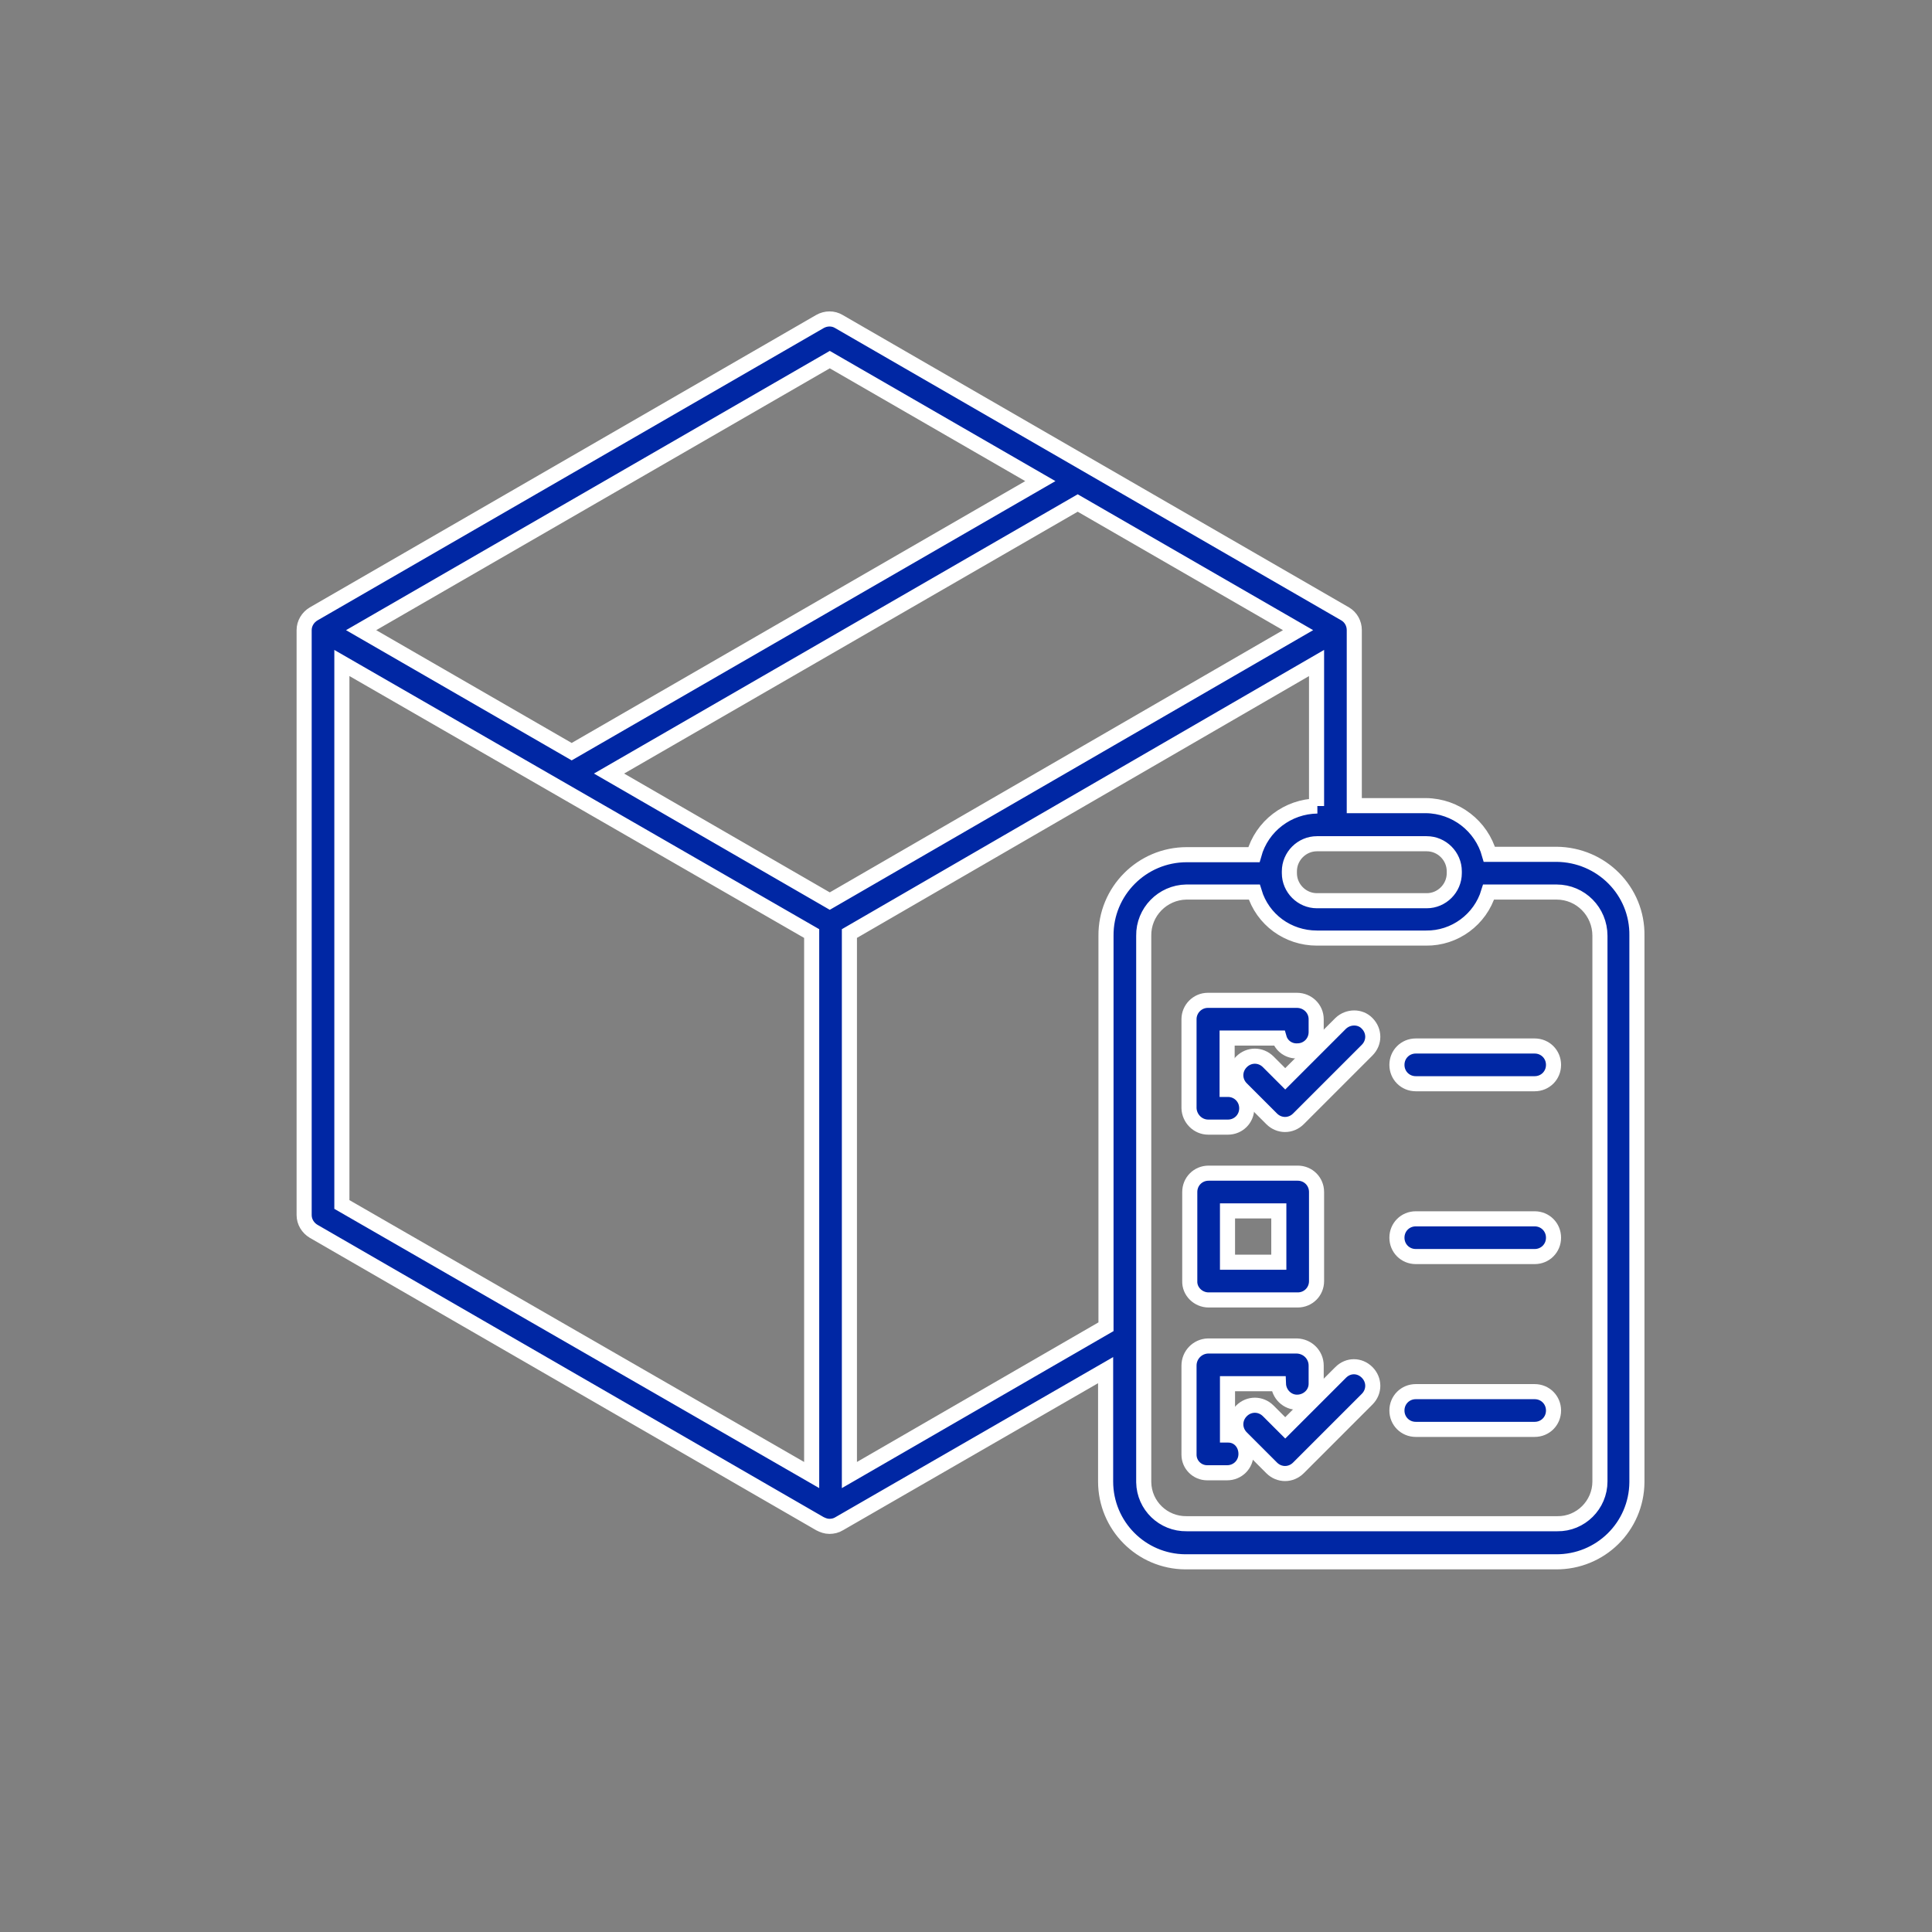 <?xml version="1.0" encoding="utf-8"?>
<!-- Generator: Adobe Illustrator 22.1.0, SVG Export Plug-In . SVG Version: 6.00 Build 0)  -->
<svg version="1.1" id="Layer_1" xmlns="http://www.w3.org/2000/svg" xmlns:xlink="http://www.w3.org/1999/xlink" x="0px" y="0px"
	 viewBox="0 0 512 512" style="enable-background:new 0 0 512 512;" xml:space="preserve">
<rect x="0" y="0" width="512" height="512" fill="#808080" stroke="none"/>
<style type="text/css">
	.st0{display:none;}
	.st1{display:inline;}
	.st2{fill:#0027A4;stroke:#FFFFFF;stroke-width:5;stroke-miterlimit:10;}
	.st3{display:none;fill:#0027A4;stroke:#FFFFFF;stroke-width:5;stroke-miterlimit:10;}
	.st4{fill:#0027A4;stroke:#FFFFFF;stroke-width:4;stroke-miterlimit:10;}
	.st5{fill:#0027A4;stroke:#FFFFFF;stroke-width:8;stroke-miterlimit:10;}
</style>
<g transform="matrix(0.802 0 0 0.802 46.774 50.782)" class="st0">
	<g id="Outline" class="st1">
		<path class="st2" d="M95.4,320.8c-11.9,0-21.6,9.7-21.6,21.6c0,11.9,9.7,21.6,21.6,21.6c11.9,0,21.6-9.7,21.6-21.6
			C117,330.5,107.3,320.8,95.4,320.8z M95.4,349.6c-4,0-7.2-3.2-7.2-7.2s3.2-7.2,7.2-7.2c4,0,7.2,3.2,7.2,7.2
			C102.6,346.4,99.4,349.6,95.4,349.6z"/>
		<path class="st2" d="M369,320.8c-11.9,0-21.6,9.7-21.6,21.6c0,11.9,9.7,21.6,21.6,21.6c11.9,0,21.6-9.7,21.6-21.6
			C390.6,330.5,380.9,320.8,369,320.8z M369,349.6c-4,0-7.2-3.2-7.2-7.2s3.2-7.2,7.2-7.2c4,0,7.2,3.2,7.2,7.2
			C376.2,346.4,373,349.6,369,349.6z"/>
		<path class="st2" d="M419.4,342.4c0-27.8-22.6-50.4-50.4-50.4c-0.3,0-0.6,0-0.9,0c-27.3,0.5-49.5,23.4-49.5,51.1v24.2
			c-19.7-5.4-48.5-10.5-86.4-10.5s-66.7,5.1-86.4,10.5v-24.9c0-27.8-22.6-50.4-50.4-50.4c-0.7,0-1.3,0-2,0
			c-26.3,1.1-47.3,22.1-48.4,48.4c-1,25.8,17.6,48.2,43.2,51.9v29.3c0,15.9,12.9,28.8,28.8,28.8V472c0,4,3.2,7.2,7.2,7.2h21.6
			c2.7,0,5.2-1.5,6.4-4l12.4-24.8h135.1l12.4,24.8c1.2,2.4,3.7,4,6.4,4h21.6c4,0,7.2-3.2,7.2-7.2v-21.6c15.9,0,28.8-12.9,28.8-28.8
			v-29.3C401,388.7,419.4,367.4,419.4,342.4z M141.4,464.8h-10v-14.4h17.2L141.4,464.8z M333,464.8h-10l-7.2-14.4H333V464.8z
			 M369,378.4c-4,0-7.2,3.2-7.2,7.2v36c0,7.9-6.5,14.4-14.4,14.4H117c-7.9,0-14.4-6.5-14.4-14.4v-36c0-4-3.2-7.2-7.2-7.2
			c-19.9,0-36-16.1-36-36c0-0.5,0-0.9,0-1.4c0.8-18.7,15.8-33.8,34.6-34.6c19.9-0.8,36.6,14.7,37.4,34.6c0,0.5,0,0.9,0,1.4v29.3
			c-11.3,4-17.3,7.2-17.9,7.6l7,12.6c0.4-0.2,38.1-20.7,111.7-20.7s111.3,20.5,111.7,20.7l7.1-12.6c-0.6-0.3-6.6-3.6-17.9-7.6v-28.6
			c0-19.9,15.9-36.4,35.4-36.7c19.9-0.3,36.3,15.5,36.6,35.4c0.3,19.9-15.5,36.3-35.4,36.6C369.4,378.4,369.2,378.4,369,378.4z"/>
		<path class="st2" d="M102.6,241.6c0-7.9,6.5-14.4,14.4-14.4h230.4c7.9,0,14.4,6.5,14.4,14.4v36h14.4v-36
			c0-15.9-12.9-28.8-28.8-28.8H117c-15.9,0-28.8,12.9-28.8,28.8v36h14.4V241.6z"/>
		<path class="st2" d="M189,256h14.4v14.4H189V256z"/>
		<path class="st2" d="M225,292h14.4v14.4H225V292z"/>
		<path class="st2" d="M153,292h14.4v14.4H153V292z"/>
		<path class="st2" d="M189,328h14.4v14.4H189V328z"/>
		<path class="st2" d="M261,256h14.4v14.4H261V256z"/>
		<path class="st2" d="M297,292h14.4v14.4H297V292z"/>
		<path class="st2" d="M261,328h14.4v14.4H261V328z"/>
		<path class="st2" d="M448.2,32.8H246.6c-15.9,0-28.8,12.9-28.8,28.8v7.2h14.4v-7.2c0-7.9,6.5-14.4,14.4-14.4h93.6v151.2h14.4V47.2
			h93.6c7.9,0,14.4,6.5,14.4,14.4v360c0,7.9-6.5,14.4-14.4,14.4h-64.8v14.4h17.2l12.4,24.8c1.2,2.4,3.7,4,6.4,4H441
			c4,0,7.2-3.2,7.2-7.2v-21.6c15.9,0,28.8-12.9,28.8-28.8v-360C477,45.7,464.1,32.8,448.2,32.8z M433.8,464.8h-10l-7.2-14.4h17.2
			V464.8z"/>
		<path class="st2" d="M95.4,184h64.8v14.4h14.4V184h64.8c4,0,7.2-3.2,7.2-7.2c0-0.2,0-0.4,0-0.6l-7.2-86.4
			c-0.3-3.7-3.4-6.6-7.2-6.6h-57.6V68.8h-14.4v14.4h-57.6c-3.7,0-6.9,2.9-7.2,6.6l-7.2,86.4c-0.3,4,2.6,7.4,6.6,7.8
			C95,184,95.2,184,95.4,184z M109.2,97.6h116.4l6,72H103.2L109.2,97.6z"/>
	</g>
</g>
<path class="st3" d="M91.3,304.2c0,0.2,0.1,0.3,0.1,0.4l1.8,14.4c1.1,7.9,6,14.7,13.2,18.2l-17,90.9c-0.3,1.7,0.1,3.5,1.3,4.9
	c1.1,1.4,2.8,2.2,4.6,2.2h11.9c2.6,0,4.9-1.7,5.7-4.2l28.5-91.3h18.3l4.6,14.7L134.7,427c-0.8,1.8-0.5,3.9,0.6,5.6
	c1.1,1.6,3,2.6,5,2.6h23.9c2.4,0,4.6-1.5,5.5-3.7l10.6-26.1l8,25.6c0.8,2.5,3.1,4.2,5.7,4.2h11.9c1.8,0,3.5-0.8,4.6-2.2
	c1.1-1.4,1.6-3.2,1.3-4.9l-12.9-68.4l34.9-85.6h51.6l34.9,85.6l-12.9,68.4c-0.3,1.7,0.1,3.5,1.3,4.9c1.1,1.4,2.8,2.2,4.6,2.2h11.9
	c2.6,0,4.9-1.7,5.7-4.2l8-25.6l10.6,26.1c0.9,2.2,3.1,3.7,5.5,3.7h23.9c2,0,3.8-1,5-2.6c1.1-1.6,1.3-3.7,0.6-5.6l-29.6-72.6
	l4.6-14.7h18.3l28.5,91.3c0.8,2.5,3.1,4.2,5.7,4.2h11.9c1.8,0,3.5-0.8,4.6-2.2c1.1-1.4,1.6-3.2,1.3-4.9l-17.1-91
	c7.2-3.5,12.1-10.3,13.2-18.3l1.8-14.4c0-0.1,0.1-0.3,0.1-0.4c0-0.2,0-0.3,0-0.5l10.7-85.2c0.4-3.3-1.9-6.3-5.2-6.7
	c-3.3-0.4-6.3,1.9-6.7,5.2l-0.8,6.2c-12.7-1.3-24.1,7.8-25.8,20.4l-5,38c-1.8,13,7.2,25,20.1,26.9l-1.1,9.1
	c-0.8,5.9-5.8,10.4-11.8,10.4h-2.8c-2.9-13.9-15.1-23.8-29.2-23.9h-29.8c-2,0-3.9,0.2-5.8,0.6l-12.4-30.4H373
	c6.6,0,11.9-5.3,11.9-11.9v-11.9c0-6.6-5.3-11.9-11.9-11.9H146.2c-6.6,0-11.9,5.3-11.9,11.9v11.9c0,6.6,5.3,11.9,11.9,11.9H197
	l-12.4,30.4c-1.9-0.4-3.9-0.6-5.8-0.6H149c-14.2,0-26.4,10-29.2,23.9H117c-6,0-11-4.4-11.8-10.4l-1.1-9.1
	c12.9-1.9,21.9-13.9,20.1-26.8l-5-38.1c-1.7-12.6-13.1-21.6-25.8-20.3l-0.8-6.2c-0.4-3.3-3.4-5.6-6.7-5.2c-3.3,0.4-5.6,3.4-5.2,6.7
	l10.7,85.3C91.4,303.8,91.3,304,91.3,304.2z M409.2,291.9c-1.9-2.5-2.7-5.7-2.3-8.9l5-38c0.9-6.2,6.3-10.6,12.5-10.2l-7.7,61.5
	C413.7,296,411,294.3,409.2,291.9z M102.8,423.3h-0.4l15.7-83.5h10.8L102.8,423.3z M198.7,423.3h-0.4l-11-35.2l3.2-7.9L198.7,423.3z
	 M320.8,423.3h-0.4l8.1-43.2l3.2,7.9L320.8,423.3z M416.4,423.3l-26.1-83.5h10.8l15.7,83.5H416.4z M340.4,315.9h29.8
	c7.6,0,14.3,4.8,16.9,11.9h-43l-4.8-11.8C339.6,316,340,315.9,340.4,315.9z M325.6,314.2L325.6,314.2L325.6,314.2l8.9,21.9l0,0.1
	l35.5,87.1h-11L332,356.8c0-0.1-0.1-0.2-0.1-0.3l-33.6-82.5h11L325.6,314.2z M146.2,250.2H373l0,11.9H146.2V250.2z M220.9,274.1
	l-33.7,82.6l0,0.1l-27.1,66.5h-11l35.5-87.1l0-0.1l8.9-21.8l0,0l0,0l16.3-40.1H220.9z M149,315.9h29.8c0.4,0,0.8,0.1,1.2,0.1
	l-4.8,11.8h-43C134.6,320.7,141.4,315.9,149,315.9z M102.6,237.3c2.5,1.9,4.2,4.7,4.6,7.8l5,38.1c0.9,6.4-3.4,12.3-9.8,13.3
	l-7.7-61.5C97.6,234.7,100.4,235.6,102.6,237.3z"/>
<path class="st3" d="M211.9,154.8h23.9c0,13.2,10.7,23.9,23.9,23.9c13.2,0,23.9-10.7,23.9-23.9h23.9c2.5,0,4.8-1.6,5.6-3.9
	c0.9-2.4,0.1-5-1.8-6.6l-33.7-28v-15.1c0-6.6-5.3-11.9-11.9-11.9v-6c0-3.3-2.7-6-6-6c-3.3,0-6,2.7-6,6v6c-6.6,0-11.9,5.3-11.9,11.9
	v15.1l-33.6,28c-1.9,1.6-2.6,4.3-1.8,6.6C207.1,153.2,209.4,154.8,211.9,154.8z M259.6,166.7c-6.6,0-11.9-5.3-11.9-11.9h23.9
	C271.5,161.4,266.2,166.7,259.6,166.7z M253.6,101.1h11.9V113h-11.9V101.1z M249.8,124.9h19.6l21.5,17.9h-62.5L249.8,124.9z"/>
<g id="Layer_2">
	<path class="st4" d="M412.5,226.4h-17.8c-2.1-7.5-8.9-12.8-16.8-12.9h-19v-46.5c0-1.8-0.9-3.4-2.4-4.3L222.3,85.2
		c-1.5-0.9-3.4-0.9-5,0L83.1,162.7c-1.5,0.9-2.5,2.5-2.5,4.3v155c0,1.8,1,3.4,2.5,4.3l134.2,77.5c0.8,0.4,1.6,0.7,2.5,0.7
		c0.9,0,1.8-0.2,2.6-0.7l70.6-40.7v29.5c0,11.7,9.4,21.2,21.1,21.3c0.1,0,0.2,0,0.2,0h98c11.8,0.1,21.4-9.3,21.5-21.1
		c0,0,0-0.1,0-0.1V248C434,236.1,424.4,226.5,412.5,226.4z M378.1,223.6c4,0,7.3,3.3,7.3,7.3l0,0v0.5c0,4-3.3,7.3-7.3,7.3
		c0,0,0,0,0,0H349c-4,0-7.3-3.3-7.3-7.3l0,0v-0.5c0-4,3.3-7.3,7.3-7.3c0,0,0,0,0,0H378.1z M219.9,95.3l55.8,32.2l-124.2,71.7
		l-55.8-32.2L219.9,95.3z M215.1,390.9L90.6,319.2V175.7l124.5,71.7V390.9z M219.9,238.8L161.4,205l124.2-71.7l58.4,33.7
		L219.9,238.8z M293.1,248v103.6l-68,39.3V247.4l123.8-71.7v37.9h0.2c-7.8,0.1-14.7,5.3-16.8,12.9h-17.8
		C302.6,226.5,293,236.2,293.1,248z M424,392.6c0,6.2-5.1,11.3-11.3,11.2c-0.1,0-0.1,0-0.2,0h-98c-6.2,0.1-11.3-4.8-11.4-11
		c0-0.1,0-0.2,0-0.3V248c-0.1-6.3,5-11.5,11.3-11.6c0,0,0,0,0,0h18c2.2,7.3,8.9,12.2,16.6,12.2h28.9c7.6,0.1,14.4-4.9,16.6-12.2h18
		c6.4,0,11.5,5.2,11.5,11.6V392.6z"/>
	<path class="st4" d="M320.2,298.7h5.2c2.8,0,5-2.2,5-5s-2.2-5-5-5h-0.2v-13.6h13.8c0.6,2.1,2.6,3.5,4.8,3.4c2.8,0,5-2.2,5-5v-3.4
		c0-2.8-2.3-5-5.1-5h-23.6c-2.8,0-5,2.3-5,5c0,0,0,0,0,0v23.6C315.2,296.4,317.4,298.7,320.2,298.7
		C320.2,298.7,320.2,298.7,320.2,298.7z"/>
	<path class="st4" d="M320.3,344.5h23.6c2.8,0,5-2.2,5-5v-23.6c0-2.8-2.2-5-5-5h-23.6c-2.8,0-5,2.2-5,5v23.6
		C315.2,342.2,317.5,344.5,320.3,344.5z M325.3,320.9h13.6v13.6h-13.6V320.9z"/>
	<path class="st4" d="M325.5,380.3h-0.2v-13.6h13.5c0.1,2.8,2.4,5,5.1,4.9c2.7-0.1,4.9-2.2,4.9-4.9v-4.8c0-2.8-2.2-5.1-5.1-5.2
		h-23.6c-2.8,0.1-5,2.4-5,5.2v23.6c0,2.7,2.2,4.8,4.8,4.8c0,0,0.1,0,0.1,0h5.2c2.8,0,5-2.2,5-5S328.2,380.3,325.5,380.3L325.5,380.3
		z"/>
	<path class="st4" d="M355.3,271.2l-14.7,14.7l-4.5-4.5c-2-2-5.1-2-7.1,0s-2,5.1,0,7.1l8,8c2,2,5.1,2,7.1,0c0,0,0,0,0,0l18.2-18.2
		c2-2,2-5.1,0-7.1C360.5,269.3,357.3,269.3,355.3,271.2L355.3,271.2z"/>
	<path class="st4" d="M355.3,363.7l-14.7,14.7l-4.5-4.5c-2-2-5.1-2-7.1,0c-2,2-2,5.1,0,7.1l8,8c2,2,5.1,2,7.1,0c0,0,0,0,0,0
		l18.2-18.2c2-2,2-5.1,0-7.1S357.3,361.7,355.3,363.7L355.3,363.7z"/>
	<path class="st4" d="M406.7,277.2h-31.5c-2.8,0-5,2.2-5,5s2.2,5,5,5h31.5c2.8,0,5-2.2,5-5S409.5,277.2,406.7,277.2z"/>
	<path class="st4" d="M406.7,323h-31.5c-2.8,0-5,2.2-5,5s2.2,5,5,5h31.5c2.8,0,5-2.2,5-5S409.5,323,406.7,323z"/>
	<path class="st4" d="M406.7,368.8h-31.5c-2.8,0-5,2.2-5,5s2.2,5,5,5h31.5c2.8,0,5-2.2,5-5S409.5,368.8,406.7,368.8z"/>
</g>
<g class="st0">
	<g class="st1">
		<path class="st5" d="M260.8,91.5c-1.2-1.2-2.9-1.9-4.6-1.9c-1.7,0-3.4,0.7-4.6,1.9c-1.2,1.2-1.9,2.9-1.9,4.6
			c0,1.7,0.7,3.4,1.9,4.6c1.2,1.2,2.9,1.9,4.6,1.9c1.7,0,3.4-0.7,4.6-1.9c1.2-1.2,1.9-2.9,1.9-4.6C262.7,94.4,262,92.7,260.8,91.5z"
			/>
	</g>
	<g class="st1">
		<path class="st5" d="M216.9,179.9c-1.2-1.2-2.9-1.9-4.6-1.9c-1.7,0-3.4,0.7-4.7,1.9c-1.2,1.2-1.9,2.9-1.9,4.6s0.7,3.4,1.9,4.7
			c1.2,1.2,2.9,1.9,4.7,1.9c1.7,0,3.4-0.7,4.6-1.9c1.2-1.2,1.9-2.9,1.9-4.7S218.1,181.1,216.9,179.9z"/>
	</g>
	<g class="st1">
		<path class="st5" d="M198.7,198.1c-2.6-2.6-6.7-2.6-9.3,0l-58.5,58.5c-2.6,2.6-2.6,6.7,0,9.3c1.3,1.3,3,1.9,4.6,1.9
			s3.4-0.6,4.6-1.9l58.5-58.5C201.3,204.8,201.3,200.6,198.7,198.1z"/>
	</g>
	<g class="st1">
		<path class="st5" d="M398,399.6h19.7c3.6,0,6.6-2.9,6.6-6.6V132.9c0-0.1,0-0.1,0-0.2V96.2c0-3.6-2.9-6.6-6.6-6.6H289.6
			c-3.6,0-6.6,2.9-6.6,6.6c0,3.6,2.9,6.6,6.6,6.6h121.5v23.6h-310v-23.6H225c3.6,0,6.6-2.9,6.6-6.6c0-3.6-2.9-6.6-6.6-6.6H94.6
			c-3.6,0-6.6,2.9-6.6,6.6v36.8V393c0,3.6,2.9,6.6,6.6,6.6h222v12c0,0.4,0,0.8,0.1,1.1H183c-3.6,0-6.6,2.9-6.6,6.6
			c0,3.6,2.9,6.6,6.6,6.6h234.8c3.6,0,6.6-2.9,6.6-6.6c0-3.6-2.9-6.6-6.6-6.6H398c0-0.4,0.1-0.8,0.1-1.1V399.6z M249.6,386.4H101.1
			V370l122.4-122.4c2.6-2.6,2.6-6.7,0-9.3c-2.6-2.6-6.7-2.6-9.3,0L101.1,351.4V139.5h148.5L249.6,386.4L249.6,386.4z M384.9,411.6
			c0,0.6-0.5,1.1-1.1,1.1h-52.9c-0.6,0-1.1-0.5-1.1-1.1v-64.5h55.2V411.6z M345.4,333.9h-5.9c-1.8-8.6-4.2-17-7.2-24.9
			C339.3,315.3,344,324.3,345.4,333.9z M337.6,270.2c12.3,8.8,20,23.2,20.2,38.6c-1,3.8-1.9,7.7-2.5,11.7c-1.7-4.4-3.9-8.6-6.6-12.5
			C346.5,295,342.7,282.4,337.6,270.2z M368.9,282.5c-0.8,1.4-1.6,2.8-2.3,4.2c-0.9-2.3-2-4.6-3.2-6.8c0-0.1,0-0.3,0-0.4
			c0-0.6,0.6-11.6,8-20c-1.7,7.2-2.5,14.6-2.5,22C368.8,281.8,368.8,282.2,368.9,282.5z M383.5,283.8c-4.7,16.2-7.8,34-8.5,50.1
			h-7.7C367.9,315.9,373.6,298.5,383.5,283.8z M391.5,333.9h-3.2c1.1-25.7,9.2-57.2,19.7-75.5c0.1-0.2,0.2-0.4,0.3-0.5
			c1.3-2.7,0.5-5.9-1.8-7.9c-2.3-1.9-5.6-2-8-0.2c-5.1,3.7-9.9,7.9-14.2,12.4c1.3-5.4,3.1-10.7,5.4-15.7c1.2-2.5,0.6-5.5-1.4-7.5
			c-2-1.9-5-2.4-7.5-1.2l-7.1,3.5c-12.1,6.1-17.9,16.3-20.8,24.6c-4.8-4.8-10.5-8.9-16.8-11.9l-10.3-4.9c-2.6-1.2-5.6-0.7-7.6,1.4
			c-2,2.1-2.4,5.2-1,7.7l0.7,1.2c5.8,10.5,10.4,21.5,13.8,32.9c-0.8-0.5-1.7-0.9-2.6-1.3l-8.6-4.1c-2.6-1.2-5.7-0.7-7.6,1.4
			c-2,2.1-2.4,5.2-1,7.7l0.6,1c6,11,10.7,23.6,13.7,36.8h-2.9c-3.6,0-6.6,2.9-6.6,6.6v45.9h-53.9V139.5h148.4v246.9H398v-45.9
			C398,336.9,395.1,333.9,391.5,333.9z"/>
	</g>
	<g class="st1">
		<g>
			<path class="st5" d="M157.1,414.7c-1.2-1.2-2.9-1.9-4.6-1.9c-1.7,0-3.4,0.7-4.6,1.9c-1.2,1.2-1.9,2.9-1.9,4.6
				c0,1.7,0.7,3.4,1.9,4.6c1.2,1.2,2.9,1.9,4.6,1.9s3.4-0.7,4.6-1.9c1.2-1.2,1.9-2.9,1.9-4.6C159,417.6,158.3,415.9,157.1,414.7z"/>
		</g>
	</g>
</g>
</svg>
